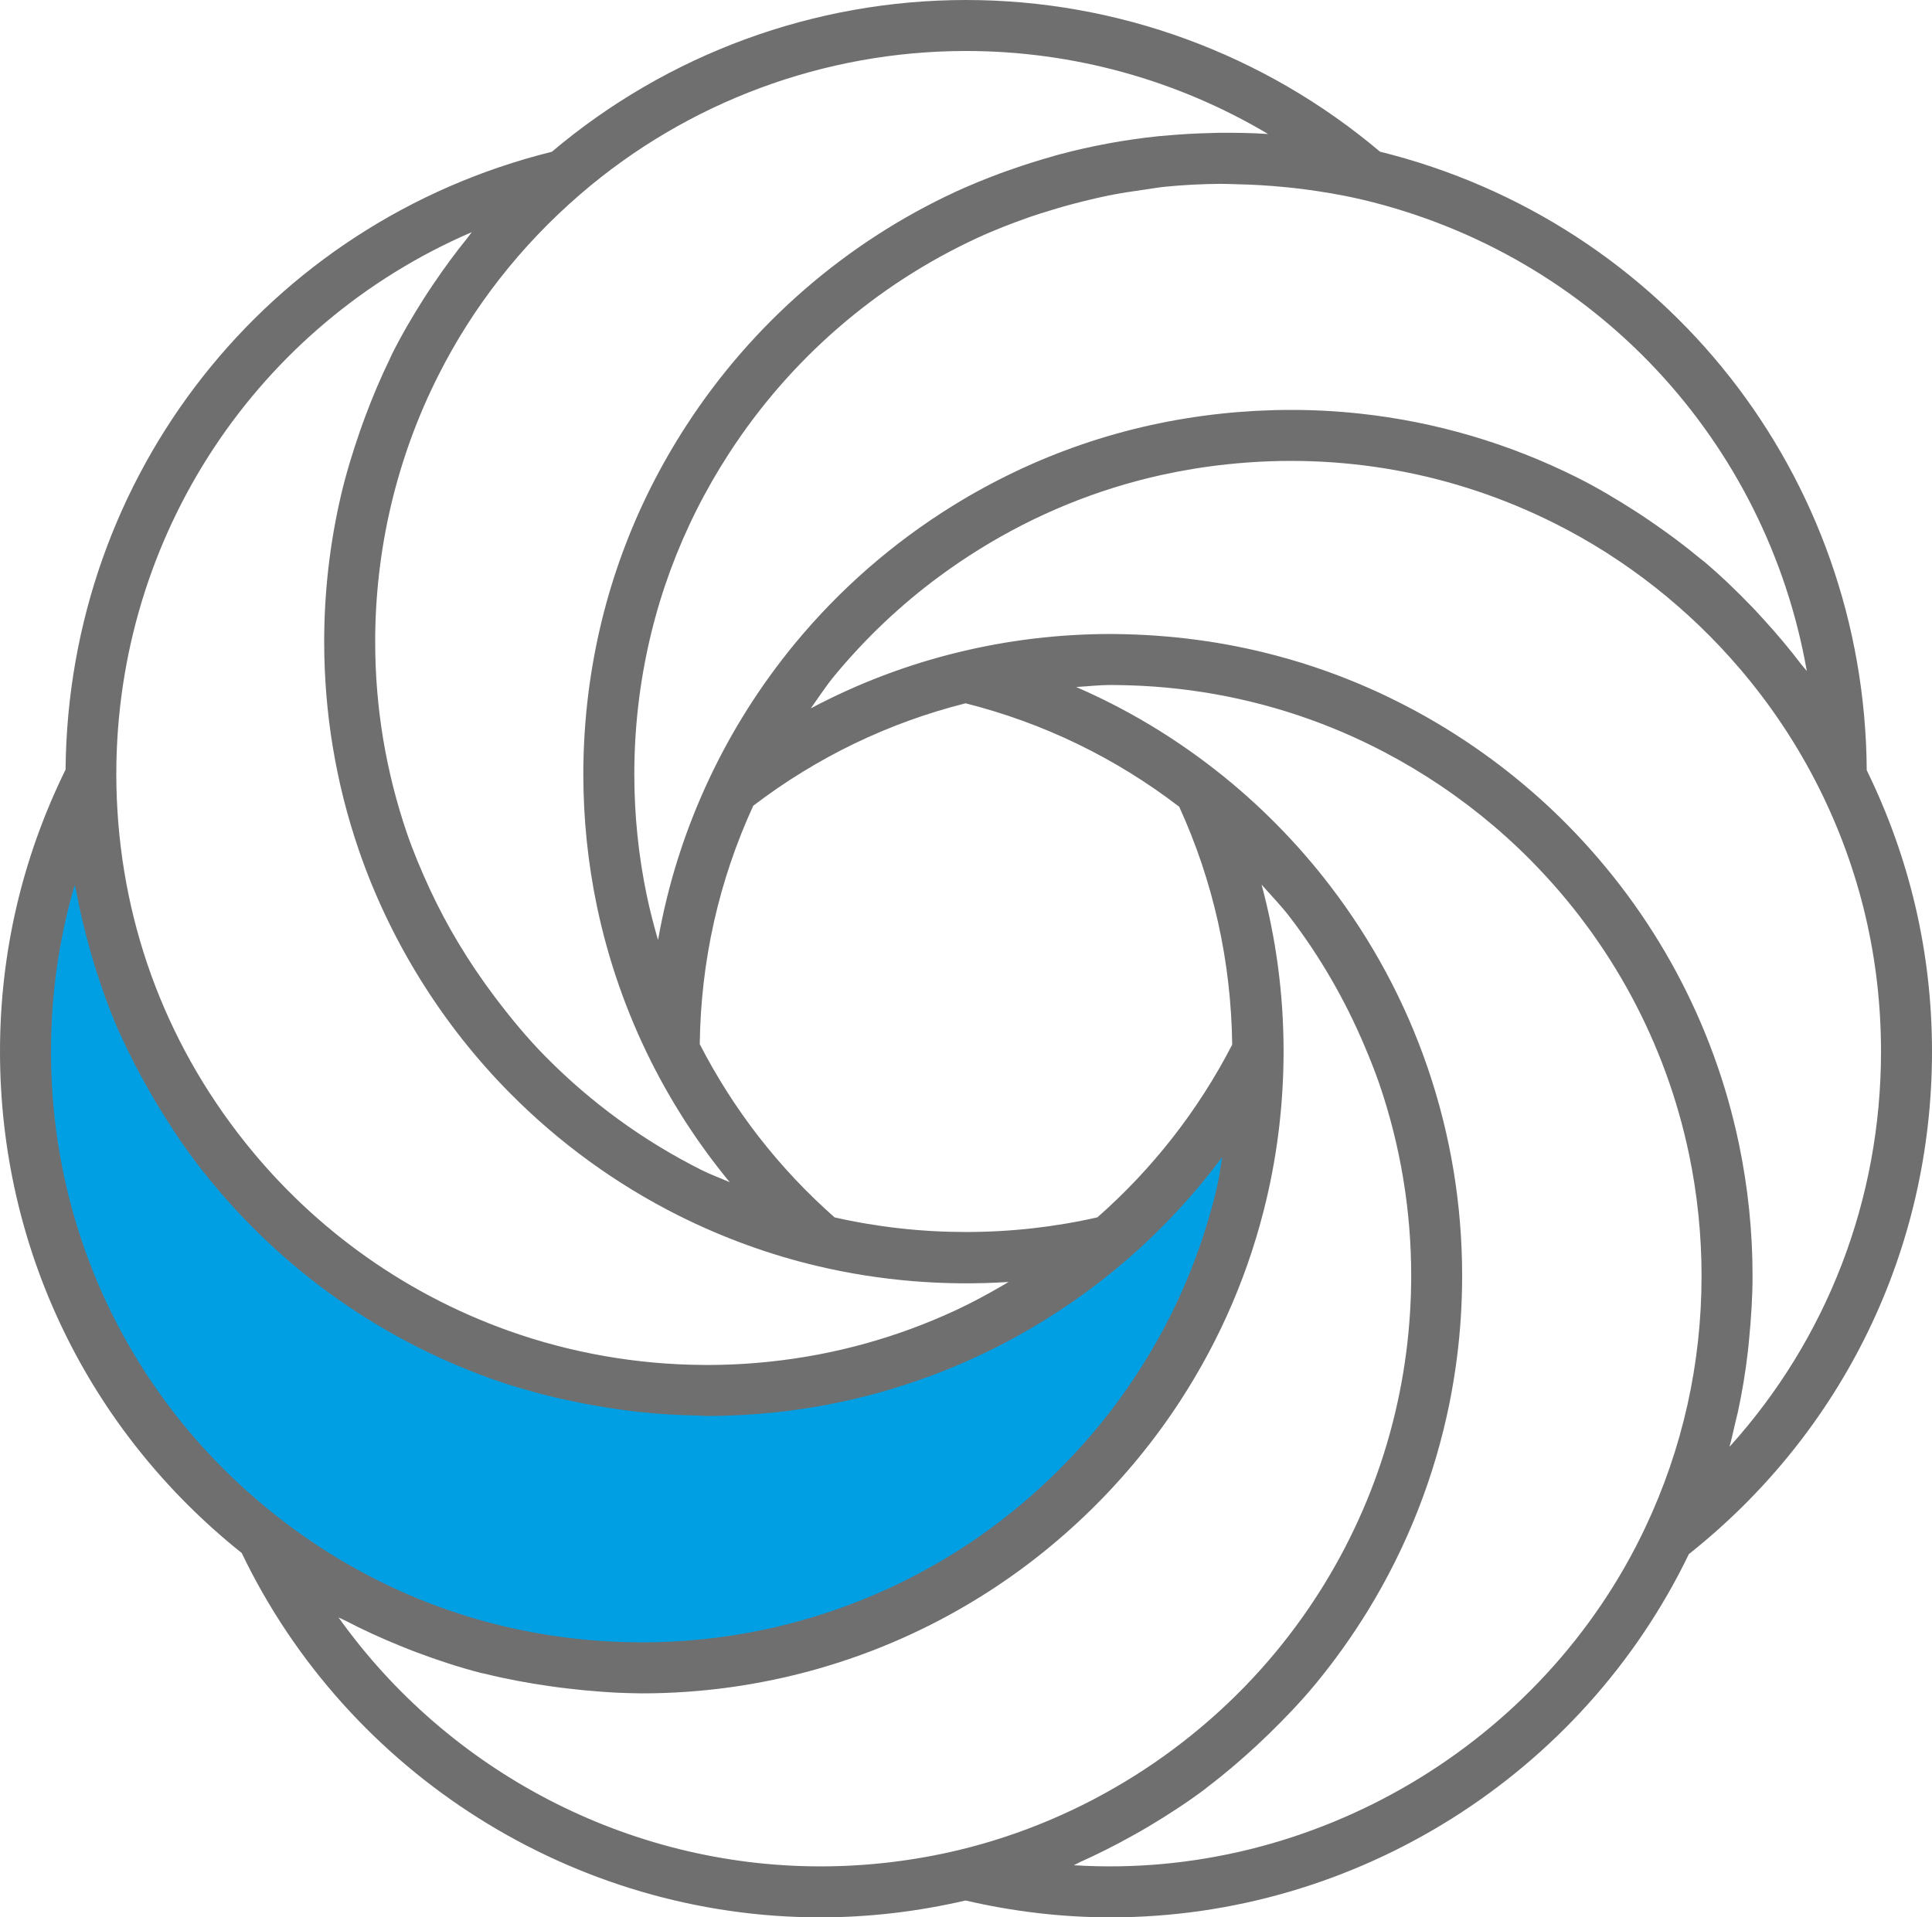 <?xml version="1.0" encoding="utf-8"?>
<!-- Generator: Adobe Illustrator 17.0.0, SVG Export Plug-In . SVG Version: 6.00 Build 0)  -->
<!DOCTYPE svg PUBLIC "-//W3C//DTD SVG 1.1//EN" "http://www.w3.org/Graphics/SVG/1.1/DTD/svg11.dtd">
<svg version="1.1" id="Livello_1" xmlns="http://www.w3.org/2000/svg" xmlns:xlink="http://www.w3.org/1999/xlink" x="0px" y="0px"
	 width="45.465px" height="45.128px" viewBox="0 0 45.465 45.128" enable-background="new 0 0 45.465 45.128" xml:space="preserve">
<g>
	<defs>
		<rect id="SVGID_1_" y="0" width="45.465" height="45.128"/>
	</defs>
	<clipPath id="SVGID_2_">
		<use xlink:href="#SVGID_1_"  overflow="visible"/>
	</clipPath>
	<path clip-path="url(#SVGID_2_)" fill="#009FE3" d="M29.606,24.728c-0.863,1.717-2.057,3.239-3.498,4.482
		c-1.012,0.873-2.146,1.608-3.373,2.177c-1.406,0.652-2.935,1.086-4.542,1.257c-0.51,0.054-1.028,0.083-1.552,0.083
		c-1.715,0-3.36-0.299-4.887-0.845c-2.658-0.951-4.957-2.656-6.64-4.857c-1.862-2.435-2.971-5.476-2.976-8.777
		C1.154,20.204,0.6,22.413,0.6,24.752c0,4.64,2.179,8.771,5.57,11.426c2.425,1.899,5.47,3.041,8.78,3.075
		c0.051,0.001,0.102,0.002,0.153,0.002c2.8,0,5.413-0.794,7.63-2.168c1.821-1.128,3.373-2.649,4.54-4.444
		c0.896-1.378,1.564-2.919,1.95-4.568c0.25-1.067,0.383-2.179,0.383-3.323V24.728"/>
	<path clip-path="url(#SVGID_2_)" fill="#706F6F" d="M45.465,24.752c0-2.324-0.522-4.55-1.536-6.624
		C43.886,11.191,39.196,5.235,32.475,3.57C29.753,1.27,26.302,0,22.732,0c-3.571,0-7.024,1.271-9.745,3.572
		c-6.704,1.665-11.383,7.6-11.444,14.541C0.524,20.19,0,22.421,0,24.752c0,4.625,2.074,8.914,5.688,11.8
		c2.503,5.213,7.831,8.576,13.617,8.576c1.152,0,2.3-0.138,3.417-0.397c1.117,0.259,2.264,0.397,3.416,0.397
		c5.774,0,11.097-3.352,13.605-8.549C43.378,33.693,45.465,29.395,45.465,24.752 M42.519,15.794
		c-0.038-0.051-0.083-0.095-0.122-0.146c-0.274-0.361-0.566-0.709-0.872-1.045c-0.091-0.1-0.181-0.2-0.274-0.297
		c-0.364-0.379-0.741-0.743-1.141-1.082c-0.038-0.032-0.079-0.061-0.117-0.092c-0.371-0.309-0.759-0.595-1.158-0.867
		c-0.112-0.077-0.224-0.152-0.339-0.226c-0.446-0.286-0.9-0.558-1.374-0.796c-1.618-0.81-3.347-1.318-5.128-1.509
		c-1.069-0.115-2.156-0.115-3.248,0.001c-2.265,0.241-4.394,0.972-6.33,2.172c-1.406,0.872-2.653,1.961-3.705,3.234
		c-0.801,0.971-1.48,2.039-2.016,3.177c-0.575,1.22-0.979,2.493-1.209,3.805c-0.007-0.025-0.016-0.049-0.023-0.074
		c-0.091-0.322-0.175-0.647-0.243-0.975c-0.195-0.933-0.293-1.892-0.293-2.85c0-0.598,0.038-1.201,0.114-1.791
		c0.267-2.074,0.981-4.016,2.123-5.774c1.431-2.203,3.445-3.951,5.824-5.054c0.407-0.189,0.824-0.349,1.243-0.497
		c0.162-0.057,0.326-0.105,0.49-0.156c0.261-0.081,0.525-0.154,0.791-0.219c0.19-0.047,0.381-0.092,0.573-0.131
		c0.279-0.056,0.561-0.099,0.844-0.138c0.16-0.022,0.319-0.051,0.479-0.068c0.43-0.043,0.865-0.065,1.303-0.069
		c0.13-0.001,0.261,0.007,0.391,0.009c0.369,0.008,0.738,0.029,1.106,0.065c0.143,0.014,0.286,0.028,0.428,0.046
		c0.469,0.061,0.936,0.138,1.396,0.246c0.009,0.002,0.018,0.003,0.027,0.006c0,0,0.002-0.001,0.002,0
		C37.533,6.001,41.568,10.388,42.519,15.794 M22.722,16.553c1.833,0.463,3.522,1.281,5.028,2.435
		c0.802,1.758,1.221,3.633,1.247,5.599c-0.798,1.546-1.864,2.912-3.172,4.065c-2.025,0.461-4.164,0.459-6.185,0.001
		c-1.311-1.156-2.375-2.527-3.173-4.077c0.025-1.958,0.448-3.844,1.259-5.612C19.224,17.823,20.903,17.012,22.722,16.553
		 M29.841,3.154c-0.392-0.026-0.783-0.032-1.173-0.028c-0.079,0.001-0.158,0.005-0.238,0.007c-0.331,0.008-0.661,0.028-0.99,0.058
		c-0.063,0.005-0.126,0.01-0.188,0.016c-0.786,0.082-1.562,0.225-2.323,0.428c-0.073,0.019-0.144,0.041-0.216,0.062
		c-0.3,0.085-0.597,0.179-0.892,0.283c-0.092,0.032-0.185,0.063-0.276,0.097c-0.358,0.134-0.713,0.278-1.063,0.439
		c-2.583,1.199-4.77,3.097-6.325,5.49c-1.24,1.909-2.016,4.02-2.306,6.274c-0.082,0.641-0.124,1.295-0.124,1.944
		c0,1.04,0.107,2.082,0.318,3.095c0.265,1.271,0.695,2.505,1.278,3.668c0.512,1.019,1.131,1.967,1.849,2.837
		c-0.22-0.096-0.446-0.177-0.661-0.285c-1.359-0.681-2.591-1.576-3.662-2.659c-0.445-0.449-0.847-0.939-1.227-1.445
		c-0.591-0.788-1.103-1.632-1.515-2.524c-0.196-0.424-0.377-0.855-0.529-1.296c-0.248-0.725-0.435-1.466-0.561-2.22
		c-0.125-0.754-0.188-1.52-0.188-2.292c0-1.075,0.124-2.147,0.367-3.186c0.253-1.076,0.627-2.106,1.116-3.075
		c0.813-1.615,1.941-3.061,3.345-4.271l0.001-0.001c2.52-2.173,5.742-3.37,9.074-3.37C25.25,1.2,27.704,1.883,29.841,3.154
		 M11.102,5.464c-0.036,0.042-0.063,0.089-0.098,0.131c-0.286,0.352-0.553,0.716-0.805,1.09C10.127,6.793,10.054,6.9,9.984,7.01
		C9.71,7.441,9.451,7.882,9.222,8.34c-0.02,0.041-0.036,0.083-0.056,0.124C8.958,8.889,8.775,9.325,8.608,9.769
		c-0.047,0.126-0.093,0.251-0.137,0.378c-0.169,0.49-0.323,0.986-0.443,1.496c-0.265,1.129-0.399,2.293-0.399,3.46
		c0,1.678,0.274,3.327,0.814,4.902c0.731,2.132,1.96,4.109,3.553,5.719c1.164,1.176,2.502,2.148,3.977,2.888
		c1.035,0.518,2.129,0.917,3.253,1.184c1.467,0.349,2.996,0.475,4.508,0.377c-0.042,0.025-0.084,0.051-0.126,0.075
		c-0.367,0.213-0.74,0.416-1.126,0.595c-1.376,0.638-2.841,1.044-4.353,1.204c-0.523,0.056-1.047,0.083-1.571,0.079
		c-1.57-0.009-3.13-0.282-4.602-0.809c-2.527-0.904-4.728-2.514-6.366-4.657c-1.861-2.433-2.848-5.342-2.853-8.436
		C2.737,12.582,6.077,7.628,11.102,5.464 M1.2,24.752c0-1.347,0.187-2.66,0.559-3.924c0.009,0.053,0.027,0.103,0.036,0.155
		c0.086,0.467,0.197,0.926,0.326,1.381c0.037,0.131,0.074,0.261,0.115,0.392c0.159,0.505,0.336,1.004,0.548,1.491
		c0.016,0.037,0.037,0.072,0.053,0.11c0.202,0.453,0.433,0.894,0.681,1.328c0.068,0.12,0.138,0.239,0.21,0.358
		c0.28,0.46,0.577,0.913,0.909,1.346c1.779,2.327,4.17,4.076,6.914,5.058c0.486,0.174,0.982,0.314,1.481,0.437
		c0.14,0.034,0.281,0.061,0.421,0.092c0.376,0.08,0.754,0.147,1.135,0.199c0.151,0.021,0.3,0.042,0.451,0.058
		c0.441,0.047,0.885,0.075,1.331,0.083c0.073,0.001,0.146,0.009,0.219,0.009c0.017,0,0.034,0.002,0.051,0.002
		c0.538,0,1.082-0.029,1.616-0.086c1.643-0.175,3.235-0.616,4.732-1.31c0.317-0.147,0.629-0.305,0.935-0.474
		c0.918-0.506,1.782-1.107,2.577-1.792c0.848-0.732,1.602-1.546,2.262-2.433c-0.043,0.236-0.069,0.474-0.123,0.707
		c-0.366,1.557-0.994,3.03-1.87,4.377c-0.278,0.428-0.58,0.842-0.905,1.237c-0.974,1.188-2.146,2.218-3.447,3.024
		c-1.372,0.85-2.874,1.45-4.44,1.78c-0.94,0.198-1.903,0.299-2.874,0.299l-0.147-0.002c-0.771-0.008-1.532-0.078-2.276-0.208
		c-2.233-0.389-4.324-1.318-6.14-2.741C3.146,33.049,1.2,29.056,1.2,24.752 M7.967,38.069c0.048,0.026,0.099,0.043,0.146,0.068
		c0.423,0.221,0.855,0.418,1.295,0.597c0.127,0.052,0.254,0.103,0.382,0.151c0.501,0.188,1.008,0.357,1.529,0.49
		c0.037,0.01,0.075,0.015,0.112,0.024c0.49,0.122,0.991,0.213,1.497,0.286c0.138,0.02,0.277,0.039,0.416,0.055
		c0.546,0.063,1.096,0.108,1.656,0.114h0.001c0.003,0.001,0.098,0.002,0.102,0.002c2.814,0,5.562-0.781,7.945-2.259
		c1.885-1.167,3.519-2.768,4.727-4.627c0.952-1.464,1.635-3.064,2.032-4.758c0.265-1.129,0.399-2.293,0.399-3.484v-0.001
		c-0.002-1.336-0.177-2.642-0.518-3.906c0.225,0.254,0.461,0.497,0.668,0.767c0.72,0.943,1.308,1.968,1.765,3.053
		c0.12,0.287,0.237,0.576,0.339,0.872c0.248,0.725,0.435,1.466,0.56,2.22c0.126,0.754,0.189,1.52,0.189,2.292
		c0,0.598-0.039,1.2-0.115,1.79c-0.333,2.594-1.392,5.033-3.063,7.057c-1.908,2.31-4.554,3.968-7.45,4.667
		c-1.069,0.258-2.171,0.389-3.276,0.389C14.775,43.928,10.548,41.691,7.967,38.069 M25.268,43.901
		c0.049-0.021,0.095-0.05,0.144-0.072c0.428-0.191,0.846-0.404,1.256-0.633c0.118-0.066,0.235-0.132,0.351-0.201
		c0.454-0.271,0.899-0.558,1.323-0.875c0.03-0.022,0.058-0.048,0.088-0.071c0.396-0.3,0.773-0.624,1.138-0.961
		c0.1-0.093,0.199-0.187,0.297-0.282c0.382-0.373,0.751-0.758,1.092-1.17c0.453-0.55,0.865-1.128,1.234-1.729
		c0.922-1.504,1.572-3.158,1.921-4.89c0.069-0.347,0.127-0.696,0.172-1.048c0.083-0.641,0.124-1.295,0.124-1.944
		c0-1.678-0.274-3.326-0.814-4.902c-0.526-1.534-1.295-2.969-2.285-4.264c-0.781-1.021-1.689-1.941-2.701-2.733
		c-1.018-0.797-2.116-1.45-3.282-1.956c0.271-0.016,0.541-0.048,0.812-0.048l0.147,0.002c1.557,0.016,3.085,0.287,4.538,0.807
		c1.943,0.696,3.74,1.842,5.199,3.317c1.893,1.913,3.181,4.308,3.727,6.927c0.194,0.933,0.293,1.892,0.293,2.85
		c0,2.07-0.445,4.063-1.322,5.923C36.309,41.058,30.898,44.257,25.268,43.901 M40.835,33.49c0.02-0.085,0.042-0.169,0.061-0.254
		c0.102-0.467,0.179-0.941,0.235-1.418c0.012-0.099,0.02-0.198,0.03-0.297c0.048-0.495,0.081-0.993,0.081-1.496
		c0-1.04-0.108-2.082-0.319-3.095c-0.592-2.846-1.992-5.448-4.048-7.526c-1.584-1.601-3.537-2.847-5.647-3.602
		c-0.395-0.142-0.795-0.266-1.201-0.373c-1.214-0.323-2.475-0.492-3.786-0.506c-0.004,0-0.099-0.001-0.103-0.001
		c-1.199,0-2.396,0.142-3.557,0.423c-1.229,0.296-2.398,0.742-3.501,1.327c0.184-0.257,0.355-0.523,0.556-0.766
		c0.727-0.88,1.554-1.664,2.469-2.34c0.305-0.225,0.62-0.438,0.943-0.639c1.336-0.828,2.773-1.413,4.286-1.748
		c0.505-0.111,1.018-0.195,1.539-0.25c2.683-0.287,5.33,0.194,7.711,1.388c1.667,0.835,3.154,2.01,4.362,3.425
		c0.724,0.849,1.348,1.785,1.85,2.785c0.975,1.944,1.469,4.038,1.469,6.225c0,3.489-1.277,6.769-3.566,9.302
		C40.751,33.868,40.791,33.678,40.835,33.49"/>
</g>
</svg>

